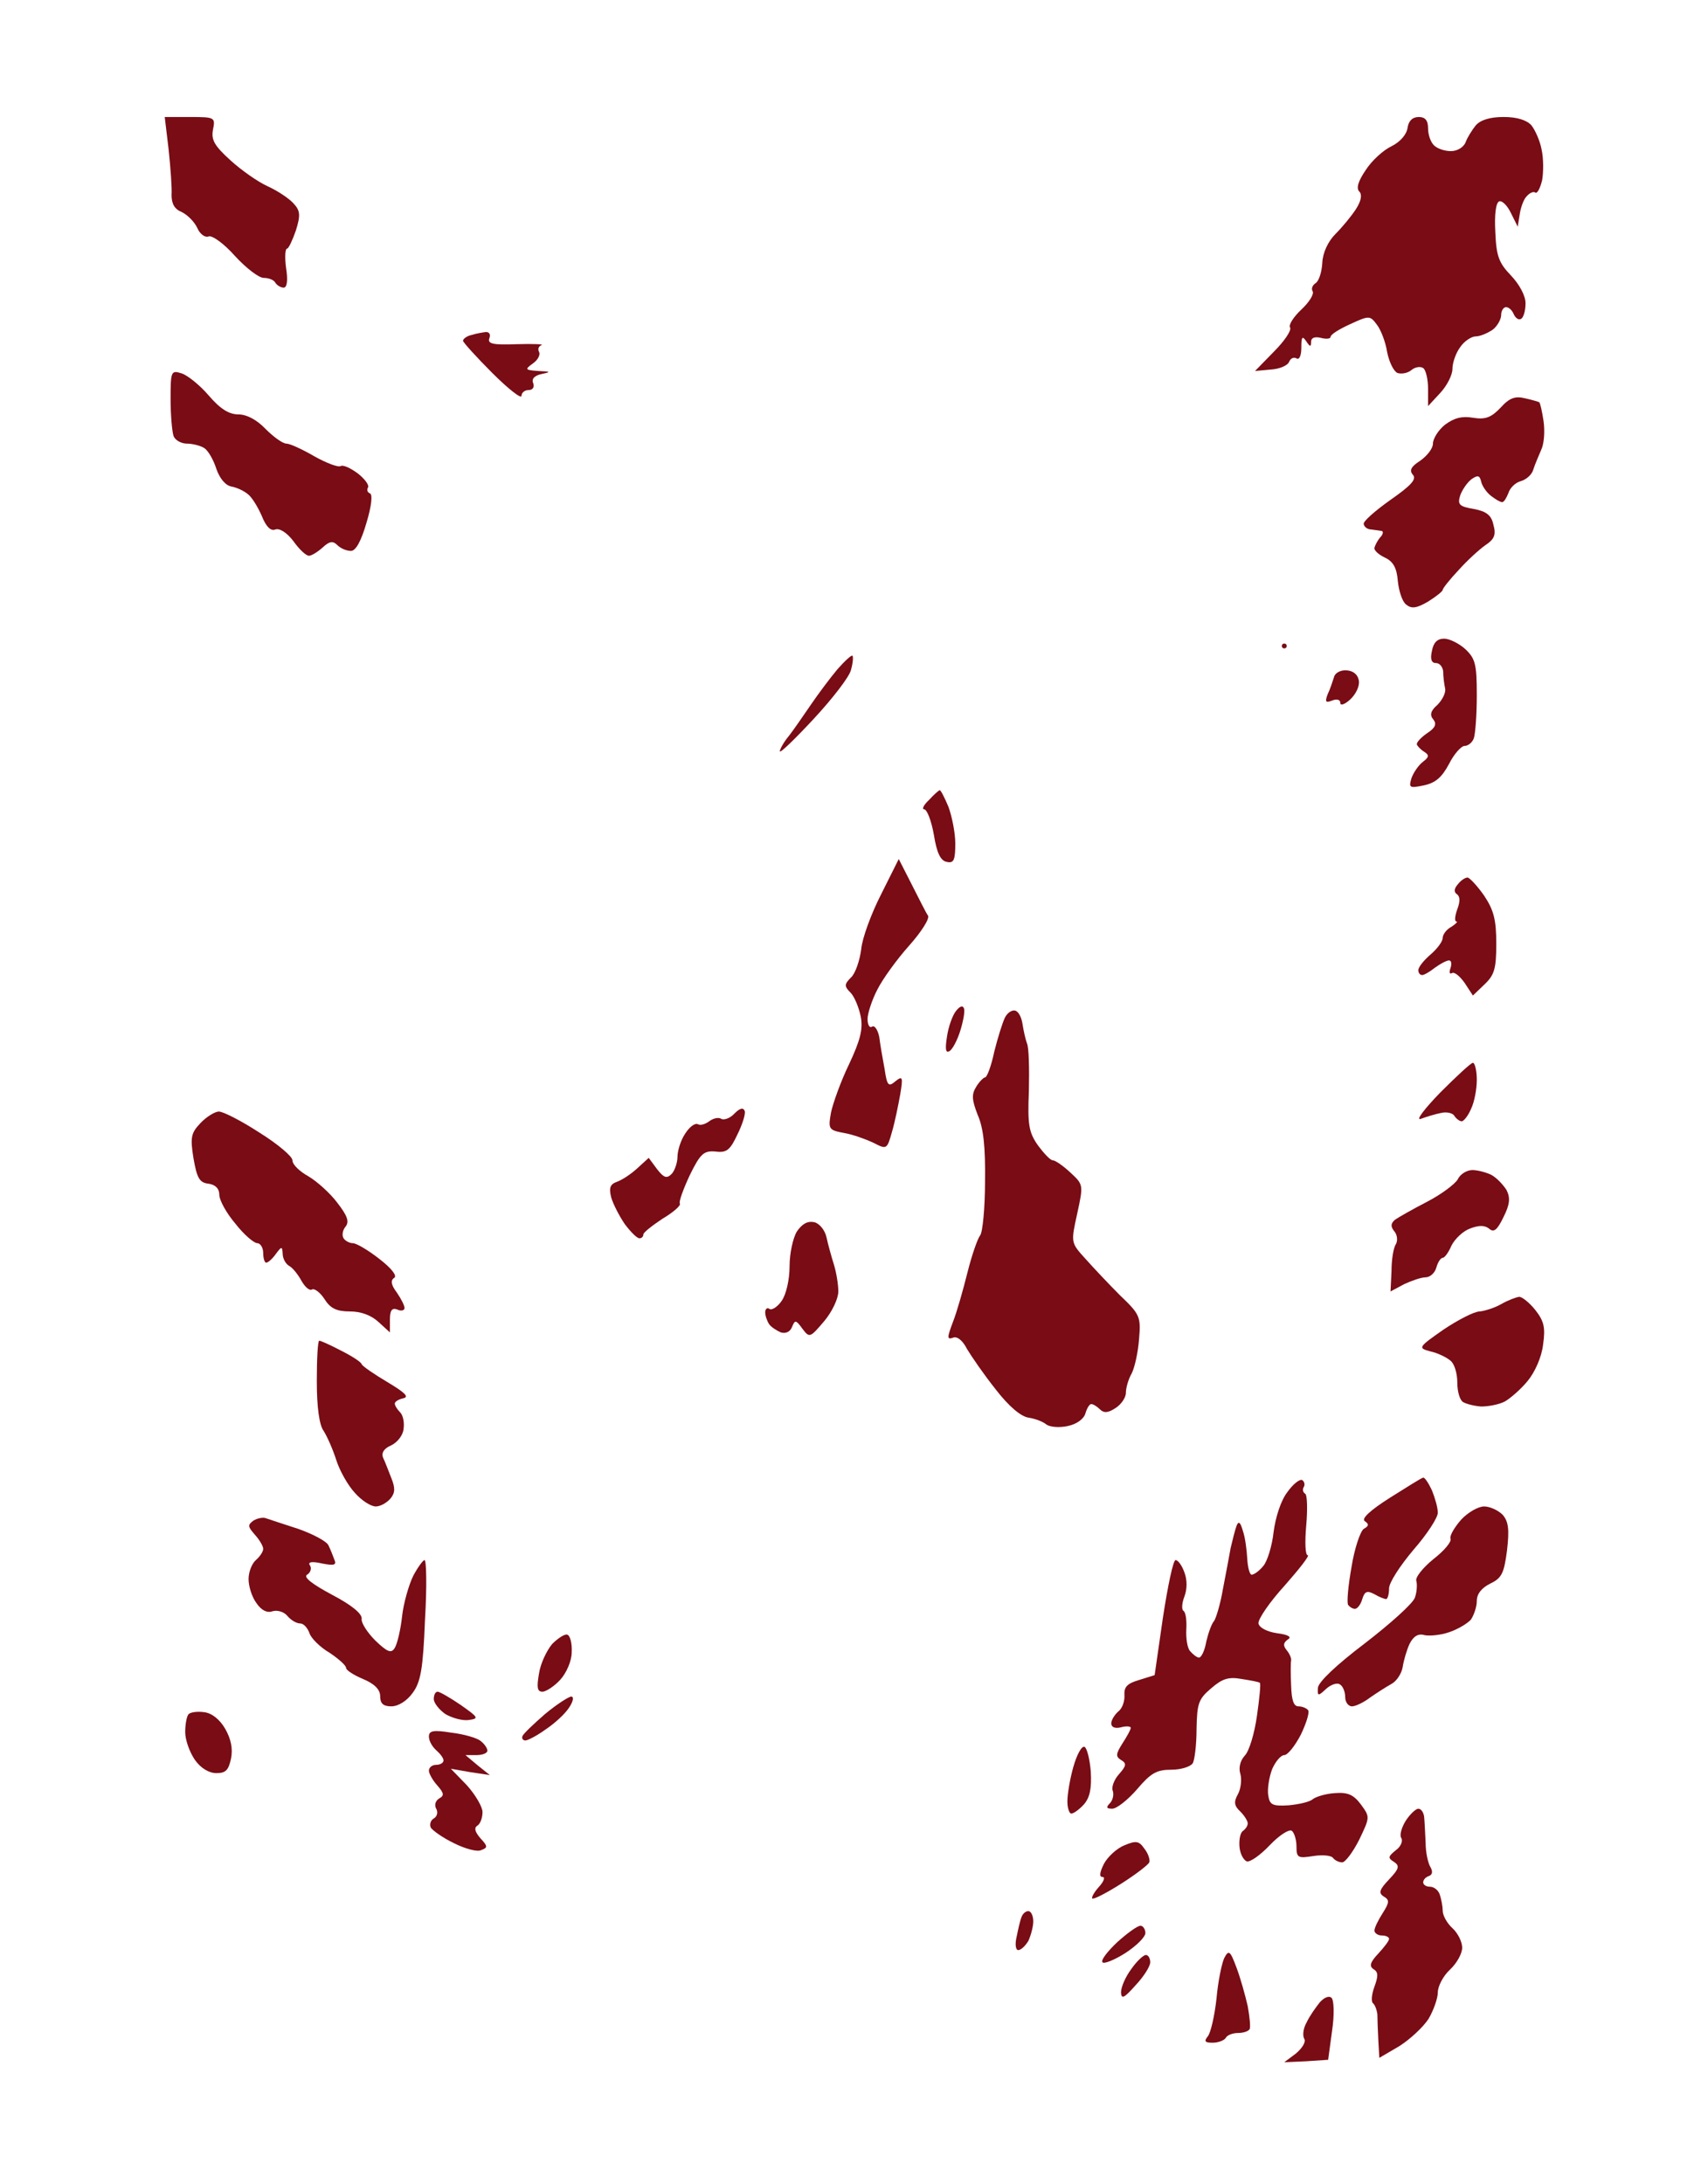 <?xml version="1.0" standalone="no"?>
<!DOCTYPE svg PUBLIC "-//W3C//DTD SVG 20010904//EN"
 "http://www.w3.org/TR/2001/REC-SVG-20010904/DTD/svg10.dtd">
<svg version="1.0" xmlns="http://www.w3.org/2000/svg"
 width="100%" height="100%" viewBox="0 0 349 448"
 preserveAspectRatio="xMidYMid meet">
<rect width="349" height="448" fill="#ffffff" stroke="none"/><g transform="translate(0,448) scale(0.1,-0.1)"
fill="#790c15" stroke="none">
<path d="M390 4240 l-52 0 8 -67 c4 -38 7 -79 6 -93 0 -18 6 -29 21 -35 12 -6
26 -20 32 -33 5 -12 16 -20 23 -17 7 3 32 -15 54 -40 23 -25 49 -45 59 -45 10
0 21 -4 24 -10 3 -5 11 -10 17 -10 7 0 9 15 5 40 -3 22 -2 40 2 40 3 0 11 17
18 37 10 32 9 41 -5 56 -9 10 -33 26 -53 35 -20 9 -54 33 -76 53 -33 30 -40
42 -36 63 5 25 4 26 -47 26z"/>
<path d="M2911 4240 c-13 0 -21 -8 -23 -22 -2 -14 -15 -29 -33 -38 -17 -8 -41
-30 -53 -49 -15 -22 -20 -37 -13 -44 6 -6 4 -19 -7 -36 -9 -14 -28 -37 -42
-51 -15 -15 -26 -38 -27 -59 -1 -19 -7 -38 -14 -42 -6 -4 -9 -11 -6 -16 4 -6
-7 -23 -23 -38 -16 -15 -27 -32 -23 -37 3 -6 -12 -28 -33 -49 l-39 -40 32 3
c18 1 35 8 38 16 3 7 9 10 15 7 6 -4 10 6 10 22 0 22 2 25 10 13 8 -12 10 -12
10 -1 0 8 7 11 20 8 11 -3 20 -2 20 2 0 5 18 16 40 26 39 18 41 18 55 -1 8
-10 18 -36 21 -56 4 -20 13 -39 21 -43 9 -3 22 0 29 6 7 6 18 8 24 4 5 -3 10
-22 10 -42 l0 -36 25 27 c14 15 25 37 25 49 0 13 7 33 16 45 8 12 23 22 32 22
9 0 25 7 35 14 9 7 17 21 17 30 0 9 5 16 10 16 6 0 13 -7 16 -15 4 -8 10 -12
15 -9 5 3 9 17 9 32 0 15 -12 38 -30 57 -25 26 -30 40 -32 89 -2 36 1 60 8 63
6 2 17 -9 24 -24 l14 -28 4 25 c2 14 8 31 14 37 6 7 14 11 18 8 4 -3 10 9 14
25 3 17 3 45 -1 63 -3 17 -13 40 -21 50 -10 11 -30 17 -57 17 -28 0 -47 -6
-57 -17 -8 -10 -18 -26 -21 -35 -4 -10 -17 -18 -30 -18 -13 0 -28 5 -35 12 -7
7 -12 22 -12 35 0 16 -6 23 -19 23z"/>
<path d="M997 3799 c-7 -1 -20 -3 -29 -6 -10 -2 -18 -8 -18 -12 0 -3 27 -33
60 -66 33 -33 60 -54 60 -47 0 7 7 12 15 12 8 0 12 6 9 14 -4 9 3 16 18 19 19
4 18 5 -7 6 -28 2 -29 3 -11 16 10 7 15 18 12 23 -3 6 -1 12 5 14 6 2 -17 3
-51 2 -49 -2 -60 1 -56 12 3 8 0 13 -7 13z"/>
<path d="M373 3714 c-22 7 -23 5 -23 -53 0 -32 3 -66 6 -75 3 -9 16 -16 28
-16 11 0 27 -4 35 -9 8 -5 19 -24 25 -43 7 -20 19 -34 31 -36 11 -2 26 -9 34
-16 8 -6 20 -26 28 -44 9 -23 19 -32 28 -28 9 3 24 -7 37 -24 12 -17 26 -30
32 -30 5 0 18 8 28 17 14 13 21 14 30 5 7 -7 19 -12 28 -12 10 0 21 20 32 58
10 33 13 58 7 60 -5 2 -7 7 -4 12 3 5 -7 18 -21 29 -15 11 -30 18 -35 15 -5
-3 -29 6 -54 20 -24 14 -50 26 -57 26 -8 0 -27 14 -43 30 -18 19 -39 30 -56
30 -19 0 -37 11 -61 39 -18 21 -43 41 -55 45z"/>
<path d="M3129 3663 c-20 5 -32 1 -50 -19 -19 -20 -31 -25 -56 -21 -23 4 -39
0 -58 -14 -14 -11 -25 -29 -25 -39 0 -10 -12 -25 -26 -35 -19 -12 -23 -20 -15
-29 8 -9 -4 -22 -47 -52 -31 -22 -56 -44 -54 -49 1 -6 8 -11 15 -11 6 -1 16
-2 21 -3 5 0 4 -7 -2 -13 -6 -7 -11 -17 -12 -22 -1 -5 9 -14 22 -20 17 -8 24
-22 26 -48 2 -20 9 -42 17 -48 11 -9 21 -8 45 6 16 10 30 21 30 24 0 3 15 22
33 41 17 19 42 42 55 51 18 12 22 21 16 42 -4 19 -14 27 -40 32 -30 5 -34 9
-28 28 4 11 14 26 23 33 13 9 17 8 20 -5 2 -9 11 -22 20 -29 9 -7 19 -13 23
-13 4 0 9 9 13 19 3 10 14 21 25 24 11 3 23 13 26 24 3 10 11 28 16 40 6 12 8
38 5 59 -3 20 -7 38 -9 39 -2 1 -15 5 -29 8z"/>
<path d="M2963 3170 c-14 0 -22 -8 -25 -25 -4 -17 -1 -25 8 -25 8 0 14 -8 15
-17 0 -10 2 -26 4 -35 2 -9 -6 -24 -16 -34 -14 -12 -16 -21 -8 -30 7 -9 4 -17
-13 -28 -13 -9 -22 -19 -21 -23 1 -3 7 -10 15 -15 11 -7 10 -11 -3 -21 -9 -7
-19 -22 -23 -33 -6 -20 -4 -21 25 -15 24 5 37 16 52 44 10 20 25 37 32 37 7 0
16 7 19 16 3 9 6 48 6 88 0 63 -3 75 -23 94 -13 12 -33 22 -44 22z"/>
<path d="M2635 3160 c-3 0 -5 -2 -5 -5 0 -3 2 -5 5 -5 3 0 5 2 5 5 0 3 -2 5
-5 5z"/>
<path d="M1749 3135 c-2 2 -16 -11 -31 -28 -15 -18 -39 -50 -54 -72 -15 -22
-35 -51 -45 -64 -11 -13 -19 -28 -19 -32 0 -5 31 25 70 67 38 41 73 86 76 100
4 14 5 27 3 29z"/>
<path d="M2763 3105 c-12 1 -24 -5 -26 -14 -3 -9 -8 -25 -13 -35 -6 -16 -4
-18 9 -13 10 4 17 2 17 -5 0 -6 9 -3 20 7 12 11 20 28 18 39 -2 12 -11 20 -25
21z"/>
<path d="M1928 2859 c-2 0 -12 -9 -22 -20 -11 -10 -15 -19 -10 -19 6 0 15 -24
20 -52 6 -38 14 -54 27 -56 14 -3 17 4 17 38 0 22 -7 56 -14 75 -8 19 -16 35
-18 34z"/>
<path d="M1871 2665 l-27 53 -36 -72 c-20 -39 -39 -90 -41 -113 -3 -23 -12
-50 -21 -58 -14 -14 -14 -18 -1 -31 8 -8 17 -30 21 -49 5 -26 -1 -49 -24 -98
-17 -35 -33 -80 -37 -99 -6 -34 -5 -36 27 -42 18 -3 45 -13 60 -20 27 -14 28
-14 38 22 6 20 13 55 17 77 6 36 5 39 -10 27 -14 -12 -17 -9 -22 25 -4 21 -9
50 -11 66 -3 15 -10 25 -15 21 -5 -3 -9 4 -9 16 0 11 9 39 20 60 11 22 40 62
65 90 25 28 43 56 39 62 -4 5 -18 34 -33 63z"/>
<path d="M3011 2680 c-5 0 -14 -6 -20 -14 -8 -9 -8 -16 -2 -20 7 -5 7 -15 1
-31 -5 -14 -6 -25 -2 -25 4 0 -1 -5 -10 -11 -10 -5 -18 -16 -18 -23 0 -7 -11
-22 -25 -34 -14 -12 -25 -26 -25 -32 0 -5 3 -10 8 -10 4 0 16 7 26 15 11 8 24
15 29 15 5 0 6 -7 3 -16 -3 -8 -2 -13 3 -10 5 3 16 -6 26 -20 l17 -26 24 23
c20 19 24 32 24 83 0 49 -5 69 -25 99 -14 20 -30 37 -34 37z"/>
<path d="M1978 2411 c-2 7 -8 6 -16 -4 -7 -8 -16 -32 -19 -53 -4 -25 -3 -35 5
-30 6 3 16 22 22 41 6 19 10 40 8 46z"/>
<path d="M2083 2407 c-6 2 -16 -4 -21 -14 -5 -10 -15 -42 -22 -70 -6 -29 -15
-53 -19 -53 -3 0 -12 -9 -18 -19 -10 -16 -9 -27 3 -58 12 -27 16 -67 15 -137
0 -54 -5 -104 -10 -110 -5 -6 -17 -40 -26 -76 -9 -36 -22 -82 -30 -102 -12
-32 -12 -36 0 -32 8 4 20 -5 29 -23 9 -15 35 -53 59 -83 27 -35 52 -56 68 -58
13 -2 29 -8 36 -14 7 -5 26 -7 44 -3 19 4 33 15 36 26 3 10 8 19 12 19 4 0 12
-5 18 -11 8 -8 17 -7 32 3 11 7 21 21 21 31 0 10 5 28 12 40 6 12 13 43 15 70
4 46 2 51 -39 90 -23 23 -55 57 -71 75 -30 33 -30 33 -17 92 13 60 13 60 -14
85 -15 14 -31 25 -36 25 -5 0 -18 14 -30 30 -19 27 -22 42 -19 113 1 45 0 89
-4 97 -3 8 -7 26 -9 39 -2 14 -8 26 -15 28z"/>
<path d="M3022 2300 c-4 0 -34 -28 -67 -61 -33 -34 -51 -58 -40 -54 11 4 30
10 41 12 12 3 25 0 28 -6 4 -6 11 -11 15 -11 4 0 13 11 19 25 7 14 12 41 12
60 0 19 -4 35 -8 35z"/>
<path d="M1528 2201 c-3 8 -10 6 -21 -5 -9 -10 -22 -14 -27 -11 -6 4 -17 1
-25 -5 -8 -6 -18 -9 -23 -6 -6 3 -17 -5 -26 -19 -9 -13 -16 -35 -16 -48 0 -12
-6 -29 -12 -35 -10 -10 -16 -8 -30 10 l-17 23 -23 -21 c-13 -12 -31 -24 -42
-28 -14 -5 -17 -12 -12 -32 4 -14 17 -39 28 -55 12 -16 25 -29 30 -29 4 0 8 3
8 8 0 4 18 18 39 32 22 13 38 27 36 31 -3 3 7 30 20 58 22 45 29 51 53 49 23
-3 30 3 45 35 10 20 17 42 15 48z"/>
<path d="M449 2200 c-8 0 -26 -11 -38 -24 -19 -20 -21 -29 -14 -72 7 -40 12
-50 31 -52 14 -2 22 -10 22 -23 0 -11 15 -38 33 -59 17 -22 38 -40 45 -40 6 0
12 -9 12 -20 0 -11 3 -20 6 -20 4 0 13 8 20 18 12 16 13 16 14 0 0 -9 6 -21
14 -25 7 -4 18 -18 25 -31 7 -12 16 -20 21 -17 5 3 17 -6 26 -20 12 -19 25
-25 52 -25 23 0 44 -8 59 -22 l23 -21 0 26 c0 19 4 25 15 21 8 -4 15 -2 15 3
0 5 -7 19 -16 32 -12 16 -13 25 -5 30 6 4 -5 19 -31 39 -23 18 -47 32 -54 32
-7 0 -16 5 -19 10 -4 6 -2 17 4 24 8 10 4 22 -17 49 -15 20 -42 44 -59 54 -18
10 -33 24 -33 33 0 8 -31 34 -68 57 -37 24 -74 43 -83 43z"/>
<path d="M3021 2080 c-11 0 -25 -8 -30 -19 -6 -10 -34 -31 -63 -46 -29 -15
-59 -32 -66 -37 -9 -8 -9 -14 -1 -24 6 -7 7 -19 3 -26 -5 -7 -9 -32 -9 -55
l-2 -42 28 15 c15 7 35 14 44 14 9 0 19 9 22 20 3 11 9 20 13 20 4 0 12 11 18
25 7 14 24 30 38 35 18 7 30 7 39 0 10 -9 17 -3 30 24 13 26 14 39 6 55 -7 11
-20 25 -31 31 -10 5 -28 10 -39 10z"/>
<path d="M1671 1973 c-14 3 -25 -3 -36 -19 -8 -13 -15 -45 -15 -71 0 -28 -7
-58 -16 -71 -8 -12 -20 -20 -25 -17 -5 4 -9 0 -9 -7 0 -7 4 -18 8 -24 4 -6 15
-13 24 -17 10 -3 19 1 23 11 6 15 8 15 21 -3 15 -20 16 -19 45 15 16 19 29 46
29 61 0 14 -4 39 -9 55 -5 16 -12 41 -15 55 -3 15 -14 29 -25 32z"/>
<path d="M3117 1820 c-7 -1 -23 -7 -37 -15 -14 -8 -34 -14 -44 -15 -11 0 -44
-17 -74 -37 -53 -37 -53 -38 -27 -45 14 -3 33 -12 41 -19 8 -6 14 -26 14 -45
0 -18 5 -36 12 -40 7 -4 23 -8 37 -9 15 0 36 4 48 10 11 6 33 25 47 42 15 18
29 49 32 75 5 35 2 48 -16 71 -12 15 -27 27 -33 27z"/>
<path d="M655 1730 c-3 0 -5 -37 -5 -83 0 -53 5 -90 14 -102 7 -11 19 -38 26
-60 7 -22 24 -52 38 -67 14 -16 33 -28 43 -28 9 0 22 7 30 16 10 12 10 22 2
42 -6 15 -13 34 -17 42 -4 10 2 19 16 25 13 6 25 21 26 34 2 13 -1 28 -7 34
-6 6 -11 14 -11 18 0 4 8 9 18 11 12 3 2 12 -33 33 -27 16 -52 33 -53 37 -2 5
-21 17 -43 28 -21 11 -41 20 -44 20z"/>
<path d="M2672 1444 c-5 3 -19 -8 -31 -25 -13 -17 -24 -51 -28 -82 -3 -28 -13
-60 -21 -69 -8 -10 -19 -18 -24 -18 -4 0 -8 15 -9 33 -1 17 -4 43 -9 57 -5 18
-9 21 -13 10 -3 -8 -8 -28 -12 -45 -3 -16 -10 -55 -16 -85 -5 -30 -14 -59 -18
-65 -5 -5 -12 -25 -16 -42 -3 -18 -10 -33 -15 -33 -4 0 -12 6 -18 13 -6 6 -9
27 -8 45 1 18 -1 35 -6 38 -4 3 -3 16 2 29 6 16 6 34 0 50 -5 14 -13 25 -18
25 -5 0 -16 -53 -26 -118 l-17 -118 -32 -10 c-24 -7 -31 -14 -30 -31 1 -11 -4
-27 -12 -33 -8 -7 -15 -18 -15 -25 0 -8 8 -11 20 -8 11 3 20 2 20 -1 0 -4 -8
-18 -17 -32 -14 -22 -14 -27 -3 -34 12 -7 11 -12 -4 -29 -10 -11 -16 -27 -13
-34 3 -8 0 -20 -6 -26 -8 -8 -7 -11 5 -11 9 0 32 18 51 40 28 33 40 40 70 40
20 0 39 6 44 13 4 6 8 38 8 71 1 52 4 61 30 83 23 20 36 24 63 19 19 -3 36 -6
37 -8 2 -2 -1 -32 -6 -67 -5 -36 -16 -73 -25 -82 -10 -11 -13 -26 -9 -38 3
-11 1 -30 -5 -41 -9 -16 -8 -24 5 -36 8 -8 15 -19 15 -24 0 -5 -4 -11 -9 -15
-6 -3 -9 -17 -8 -32 1 -15 8 -28 15 -31 7 -2 28 13 47 33 19 20 39 33 45 30 5
-3 10 -18 10 -32 0 -24 3 -25 35 -20 19 3 37 1 40 -4 4 -5 12 -9 19 -9 6 0 22
21 35 47 22 46 22 46 3 72 -15 20 -27 25 -53 23 -18 -1 -38 -7 -45 -12 -6 -6
-29 -11 -50 -13 -34 -2 -39 1 -42 21 -2 13 2 37 8 53 7 16 18 29 25 29 7 0 22
19 34 42 11 23 18 45 15 50 -3 4 -12 8 -20 8 -10 0 -14 13 -15 43 -1 23 -1 46
0 51 1 4 -3 14 -9 21 -8 10 -7 15 2 22 9 5 2 10 -22 13 -20 3 -36 11 -38 20
-1 9 23 44 54 78 30 34 52 62 47 62 -5 0 -6 27 -3 61 3 33 2 63 -2 65 -5 3 -6
9 -3 14 3 5 1 11 -3 14z"/>
<path d="M2920 1449 c-3 0 -33 -19 -68 -41 -41 -26 -59 -43 -52 -48 9 -6 9
-10 -2 -16 -7 -5 -19 -40 -25 -78 -7 -39 -10 -73 -7 -78 3 -4 9 -8 14 -8 5 0
12 9 15 20 5 16 10 18 25 10 10 -6 21 -10 24 -10 3 0 6 10 6 22 0 12 23 47 50
79 28 32 50 66 50 76 0 11 -6 31 -12 46 -7 15 -15 27 -18 26z"/>
<path d="M3045 1390 c-12 0 -33 -12 -47 -27 -14 -16 -24 -33 -22 -39 3 -6 -13
-25 -35 -42 -22 -18 -38 -38 -35 -45 2 -7 1 -23 -3 -34 -4 -12 -51 -54 -103
-94 -58 -44 -95 -79 -96 -91 -1 -17 0 -18 17 -2 10 9 23 13 28 9 6 -3 11 -15
11 -26 0 -10 6 -19 14 -19 7 0 24 8 37 18 13 9 33 22 44 28 11 6 21 22 23 35
2 13 8 34 14 47 8 16 18 22 31 18 10 -2 33 0 50 6 18 6 38 18 45 26 6 9 12 26
12 38 0 15 10 27 28 36 23 11 28 21 34 68 5 43 3 59 -9 73 -9 9 -26 17 -38 17z"/>
<path d="M545 1366 c-5 2 -17 0 -25 -5 -12 -9 -12 -12 3 -29 9 -10 17 -23 17
-29 0 -6 -7 -16 -15 -23 -8 -7 -15 -24 -15 -39 0 -15 7 -37 16 -49 10 -15 22
-21 33 -17 10 3 24 -1 31 -10 7 -8 18 -15 26 -15 7 0 15 -9 19 -20 3 -10 22
-29 41 -40 18 -12 34 -26 34 -31 0 -5 16 -15 35 -23 24 -10 35 -22 35 -35 0
-15 6 -21 23 -21 14 0 32 11 44 28 16 22 21 48 25 150 4 67 3 122 -1 122 -3 0
-14 -15 -23 -32 -9 -18 -20 -56 -23 -83 -3 -28 -10 -57 -15 -65 -7 -12 -15 -9
-40 15 -16 16 -29 36 -28 44 2 10 -19 28 -61 50 -41 22 -59 36 -51 41 7 4 10
13 6 19 -5 7 3 9 25 4 25 -5 30 -3 25 8 -3 8 -8 21 -12 29 -3 8 -31 23 -62 34
-31 10 -61 20 -67 22z"/>
<path d="M1164 1127 c-5 2 -19 -7 -31 -19 -11 -13 -24 -40 -27 -60 -5 -29 -4
-38 7 -38 7 0 24 11 36 24 13 14 24 39 24 57 1 17 -3 34 -9 36z"/>
<path d="M898 1010 c-5 0 -8 -7 -8 -15 0 -8 11 -22 24 -31 14 -8 35 -14 48
-12 21 3 20 5 -17 31 -22 15 -43 27 -47 27z"/>
<path d="M1172 1000 c-5 0 -30 -16 -54 -36 -23 -20 -44 -40 -46 -45 -2 -5 1
-9 6 -9 5 0 24 10 42 23 18 12 40 32 48 45 8 12 10 22 4 22z"/>
<path d="M419 968 c-14 2 -28 0 -32 -4 -4 -4 -7 -21 -7 -37 0 -16 9 -41 20
-57 12 -17 29 -27 44 -27 19 0 25 6 30 30 4 20 0 40 -12 61 -11 19 -27 32 -43
34z"/>
<path d="M926 926 c-37 6 -46 4 -46 -8 0 -9 7 -21 15 -28 8 -7 15 -16 15 -21
0 -5 -7 -9 -15 -9 -8 0 -15 -5 -15 -12 0 -6 8 -20 17 -30 14 -16 15 -21 4 -27
-8 -5 -10 -14 -6 -21 4 -7 2 -16 -5 -20 -7 -4 -9 -13 -6 -19 4 -6 25 -21 48
-32 22 -11 47 -18 55 -14 14 5 14 8 -1 24 -11 13 -14 21 -7 26 6 3 11 16 11
28 0 11 -15 36 -32 55 l-33 34 40 -7 40 -6 -25 20 -25 21 23 0 c12 0 22 4 22
9 0 5 -6 14 -14 20 -7 6 -34 14 -60 17z"/>
<path d="M2225 897 c-6 2 -16 -17 -23 -42 -7 -25 -12 -56 -12 -70 0 -14 4 -25
8 -25 5 0 17 9 26 19 12 14 16 32 14 67 -2 26 -8 49 -13 51z"/>
<path d="M2910 770 c-5 0 -17 -11 -26 -25 -8 -13 -13 -29 -9 -35 4 -6 -1 -18
-11 -25 -16 -13 -17 -16 -4 -24 12 -8 11 -14 -10 -36 -20 -21 -22 -28 -11 -35
12 -7 12 -12 -2 -34 -9 -14 -17 -30 -17 -36 0 -5 7 -10 15 -10 8 0 15 -3 15
-7 0 -4 -10 -17 -22 -30 -17 -18 -19 -26 -10 -32 10 -6 10 -14 2 -36 -6 -16
-7 -31 -3 -34 4 -3 8 -14 9 -23 0 -10 1 -34 2 -54 l2 -35 41 24 c22 14 49 39
60 56 10 17 19 42 19 54 0 13 11 34 25 47 14 13 25 33 25 45 0 12 -9 30 -20
40 -11 10 -20 26 -20 36 0 9 -3 24 -6 33 -3 9 -12 16 -20 16 -8 0 -14 4 -14 9
0 5 5 11 12 13 7 3 8 9 3 18 -5 8 -10 30 -10 50 -1 19 -2 43 -3 53 -1 9 -6 17
-12 17z"/>
<path d="M2348 688 c-11 16 -17 17 -41 7 -15 -6 -34 -23 -42 -38 -9 -18 -10
-27 -3 -27 6 0 3 -9 -7 -20 -10 -11 -16 -22 -14 -24 2 -3 29 11 59 30 30 19
56 39 58 44 2 5 -2 18 -10 28z"/>
<path d="M2110 560 c-6 0 -12 -6 -14 -12 -3 -7 -7 -25 -10 -40 -4 -16 -2 -28
3 -28 6 0 15 9 21 19 5 11 10 29 10 40 0 12 -5 21 -10 21z"/>
<path d="M2340 530 c-6 0 -27 -15 -48 -34 -20 -19 -34 -37 -30 -41 3 -4 25 5
47 19 23 15 41 33 41 41 0 8 -5 15 -10 15z"/>
<path d="M2537 444 c-13 35 -16 37 -25 20 -5 -10 -13 -48 -16 -83 -4 -36 -12
-71 -18 -78 -8 -10 -6 -13 10 -13 12 0 24 5 27 10 3 6 15 10 25 10 10 0 21 3
24 8 2 4 0 25 -4 47 -5 22 -15 58 -23 79z"/>
<path d="M2351 470 c-5 0 -19 -13 -30 -29 -12 -16 -21 -37 -21 -48 1 -14 6
-12 30 15 17 18 30 39 30 47 0 8 -4 15 -9 15z"/>
<path d="M2732 382 c-5 5 -15 1 -24 -9 -8 -10 -21 -28 -27 -41 -7 -12 -9 -27
-5 -34 4 -6 -4 -19 -17 -30 l-24 -18 45 2 45 3 8 59 c5 33 4 63 -1 68z"/>
</g>
</svg>

